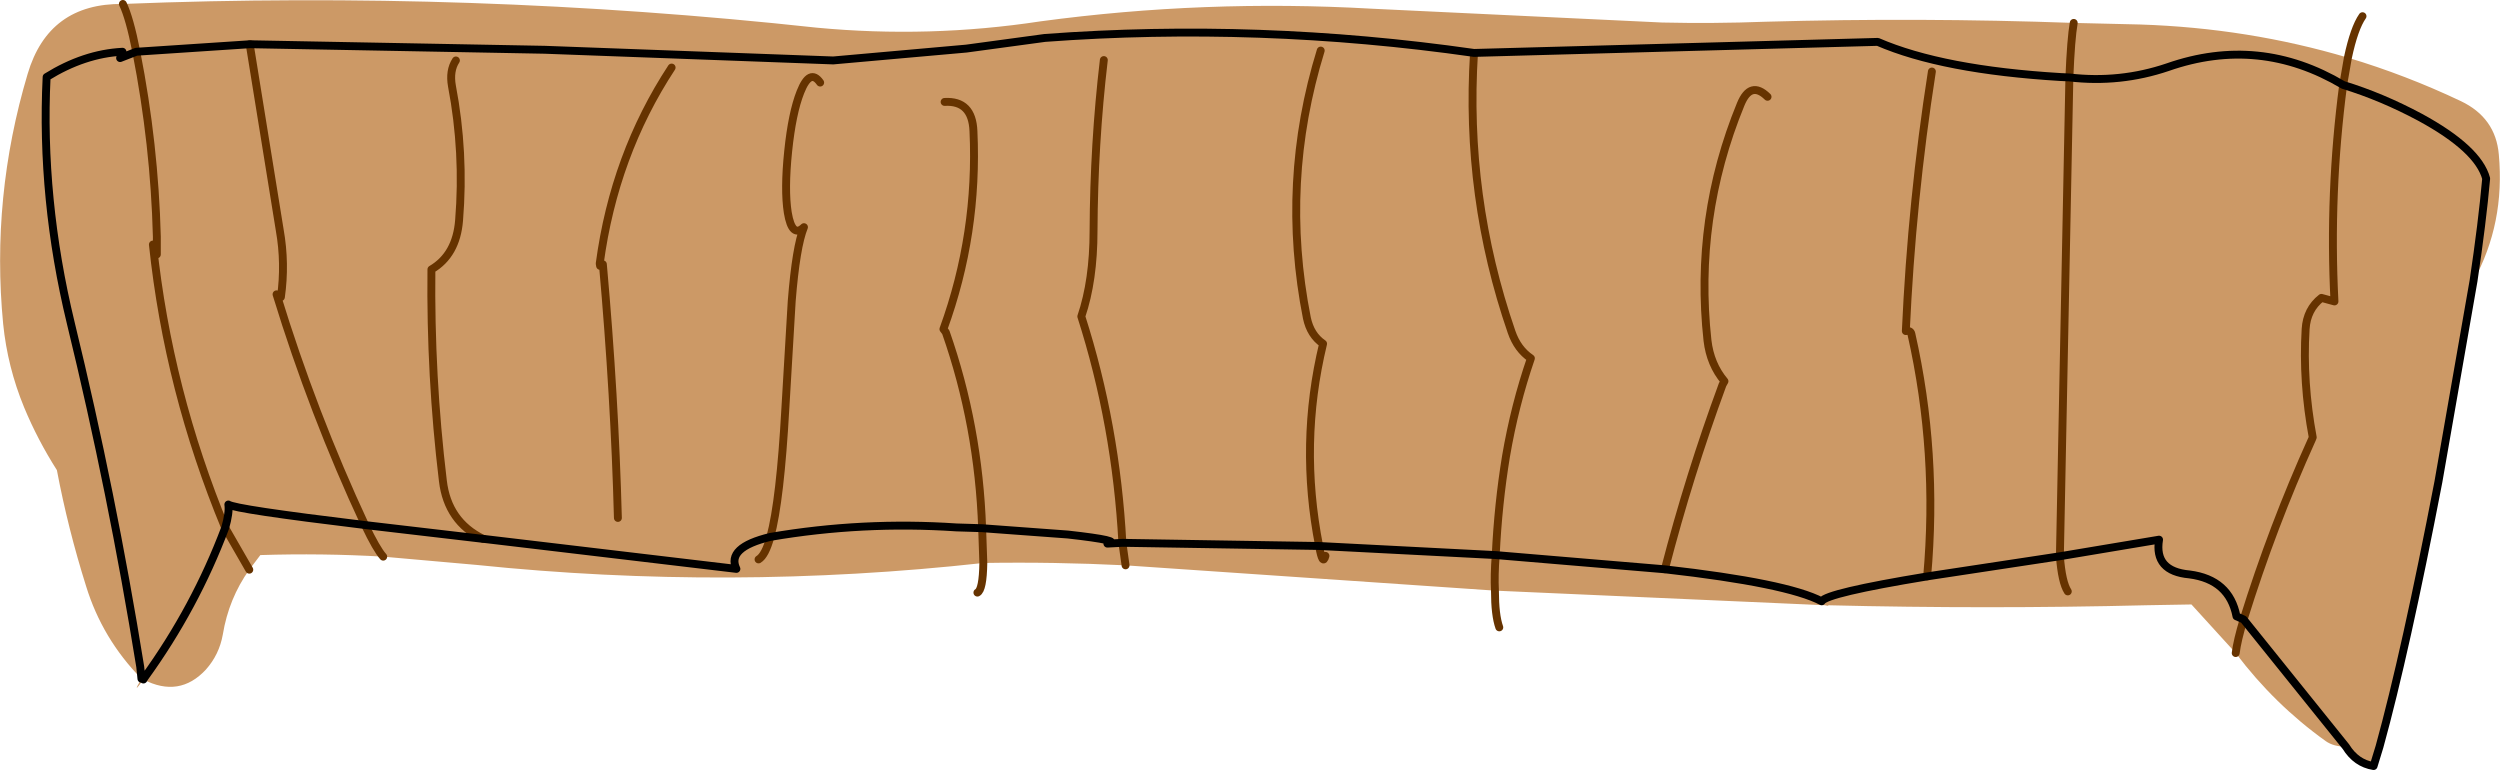 <?xml version="1.0" encoding="UTF-8" standalone="no"?>
<svg xmlns:xlink="http://www.w3.org/1999/xlink" height="97.45px" width="316.4px" xmlns="http://www.w3.org/2000/svg">
  <g transform="matrix(1.0, 0.0, 0.0, 1.0, 157.95, 48.15)">
    <path d="M31.35 22.1 Q31.65 15.7 32.65 9.6 33.75 3.15 35.8 -2.8 34.1 -3.95 33.35 -6.15 27.45 -23.25 28.6 -41.45 27.45 -23.25 33.35 -6.15 34.1 -3.95 35.8 -2.8 33.75 3.15 32.65 9.6 31.65 15.7 31.35 22.1 L52.75 23.9 31.35 22.1 Q31.15 24.65 31.25 26.6 L-15.5 23.4 Q-24.55 22.95 -33.5 23.1 -65.65 26.65 -97.6 23.35 L-109.45 22.3 Q-117.2 21.85 -125.0 22.1 L-126.4 23.95 Q-129.0 27.6 -129.75 32.15 -130.2 34.7 -131.9 36.6 -135.25 40.2 -139.8 37.85 -141.35 40.0 -140.05 37.75 -145.0 32.7 -147.05 26.05 -149.35 18.75 -150.75 11.35 -153.2 7.5 -154.9 3.4 -157.0 -1.7 -157.55 -7.15 -159.1 -23.2 -154.45 -38.8 -151.8 -47.75 -142.4 -47.65 -98.3 -49.4 -54.6 -44.65 -40.35 -43.3 -26.25 -45.45 -5.5 -48.25 15.65 -47.05 L52.4 -45.3 Q58.85 -45.15 65.5 -45.4 85.0 -45.95 104.5 -45.25 L112.9 -45.05 Q126.6 -44.6 139.2 -40.85 L138.6 -37.4 Q136.8 -23.75 137.5 -10.0 L135.85 -10.45 Q134.0 -9.0 133.85 -6.5 133.45 0.25 134.75 7.2 L134.65 7.45 Q129.65 18.5 126.0 30.25 129.65 18.5 134.65 7.45 L134.75 7.2 Q133.45 0.25 133.85 -6.5 134.0 -9.0 135.85 -10.45 L137.5 -10.0 Q136.8 -23.75 138.6 -37.4 L139.2 -40.85 Q146.55 -38.65 153.5 -35.35 157.9 -33.25 158.3 -28.6 159.1 -19.9 155.1 -12.6 L150.65 12.85 Q146.5 34.4 143.2 46.35 L142.45 48.8 Q140.25 48.45 138.95 46.35 137.4 46.35 136.4 45.65 129.9 41.0 125.0 34.5 L119.4 28.35 113.7 28.45 Q93.6 28.95 73.35 28.45 L73.5 28.55 73.0 28.45 31.25 26.6 Q31.15 24.65 31.35 22.1 L9.0 20.95 -15.9 20.55 9.0 20.95 31.35 22.1 M9.2 -41.75 Q4.05 -25.05 7.45 -7.9 7.9 -5.75 9.5 -4.65 6.45 8.0 9.0 20.95 6.45 8.0 9.5 -4.65 7.9 -5.75 7.45 -7.9 4.05 -25.05 9.2 -41.75 M65.75 -35.9 Q63.6 -38.0 62.35 -34.95 56.45 -20.55 58.15 -5.05 58.5 -2.05 60.3 0.1 L60.05 0.55 Q55.85 11.95 52.75 23.9 55.85 11.95 60.05 0.55 L60.3 0.1 Q58.5 -2.05 58.15 -5.05 56.45 -20.55 62.35 -34.95 63.6 -38.0 65.75 -35.9 M-126.25 -42.55 L-89.0 -41.85 -52.5 -40.5 -35.65 -42.0 -25.7 -43.35 Q1.35 -45.35 28.6 -41.45 L79.7 -42.85 Q87.9 -39.3 102.85 -38.4 L103.95 -38.35 102.85 -38.4 Q87.9 -39.3 79.7 -42.85 L28.6 -41.45 Q1.35 -45.35 -25.7 -43.35 L-35.65 -42.0 -52.5 -40.5 -89.0 -41.85 -126.25 -42.55 -126.35 -42.55 -122.55 -19.05 Q-121.8 -14.8 -122.4 -10.55 L-122.95 -10.9 Q-118.35 4.15 -111.75 18.3 -118.35 4.15 -122.95 -10.9 L-122.4 -10.55 Q-121.8 -14.8 -122.55 -19.05 L-126.35 -42.55 -126.25 -42.55 M-96.8 20.05 L-111.75 18.3 -96.8 20.05 Q-101.3 17.85 -101.9 12.7 -103.5 -0.55 -103.35 -14.05 -100.2 -15.9 -99.85 -20.25 -99.15 -28.85 -100.75 -37.25 -101.1 -39.2 -100.25 -40.5 -101.1 -39.2 -100.75 -37.25 -99.15 -28.85 -99.85 -20.25 -100.2 -15.9 -103.35 -14.05 -103.5 -0.55 -101.9 12.7 -101.3 17.85 -96.8 20.05 L-96.75 20.05 -96.8 20.05 M86.55 -39.1 Q84.0 -22.8 83.25 -6.25 83.85 -6.35 83.95 -5.9 87.35 9.15 85.95 24.8 87.35 9.15 83.95 -5.9 83.85 -6.35 83.25 -6.25 84.0 -22.8 86.55 -39.1 M103.95 -38.35 Q110.35 -37.6 116.4 -39.65 128.0 -43.7 138.6 -37.4 128.0 -43.7 116.4 -39.65 110.35 -37.6 103.95 -38.35 L102.75 22.25 103.95 -38.35 Q104.15 -43.25 104.5 -45.25 104.15 -43.25 103.95 -38.35 M126.0 30.25 L125.1 29.85 Q124.2 25.2 119.15 24.55 114.65 24.15 115.3 20.15 L102.75 22.25 115.3 20.15 Q114.65 24.15 119.15 24.55 124.2 25.2 125.1 29.85 L126.0 30.25 138.95 46.35 126.0 30.25 Q125.2 32.9 125.0 34.5 125.2 32.9 126.0 30.25 M155.1 -12.6 Q156.2 -19.95 156.7 -25.55 155.7 -29.3 148.35 -33.3 143.5 -35.9 138.6 -37.4 143.5 -35.9 148.35 -33.3 155.7 -29.3 156.7 -25.55 156.2 -19.95 155.1 -12.6 M103.75 26.7 Q103.0 25.55 102.75 22.25 103.0 25.55 103.75 26.7 M85.95 24.8 Q73.2 26.9 72.6 27.95 68.2 25.65 52.75 23.9 68.2 25.65 72.6 27.95 73.2 26.9 85.95 24.8 L102.75 22.25 85.95 24.8 M9.8 22.2 Q9.45 23.55 9.0 20.95 9.45 23.55 9.8 22.2 M-15.5 23.4 L-15.9 20.55 -15.5 23.4 M-140.7 -41.6 L-126.35 -42.55 -140.7 -41.6 Q-138.4 -29.9 -138.1 -18.2 L-138.1 -15.95 -138.6 -17.2 Q-136.65 1.25 -129.45 18.65 -136.65 1.25 -138.6 -17.2 L-138.1 -15.95 -138.1 -18.2 Q-138.4 -29.9 -140.7 -41.6 L-142.75 -40.8 -142.45 -41.6 Q-147.3 -41.35 -152.05 -38.4 -152.8 -23.0 -149.0 -7.3 -143.75 14.25 -140.2 36.25 L-140.05 37.75 -140.2 36.25 Q-143.75 14.25 -149.0 -7.3 -152.8 -23.0 -152.05 -38.4 -147.3 -41.35 -142.45 -41.6 L-142.75 -40.8 -140.7 -41.6 Q-141.55 -45.9 -142.4 -47.65 -141.55 -45.9 -140.7 -41.6 M-111.75 18.3 Q-128.3 16.3 -129.05 15.7 -128.9 16.75 -129.45 18.65 -128.9 16.75 -129.05 15.7 -128.3 16.3 -111.75 18.3 -110.3 21.35 -109.45 22.3 -110.3 21.35 -111.75 18.3 M-15.9 20.55 Q-16.7 5.65 -21.1 -8.1 -19.55 -12.65 -19.55 -18.95 -19.5 -29.95 -18.25 -40.55 -19.5 -29.95 -19.55 -18.95 -19.55 -12.65 -21.1 -8.1 -16.7 5.65 -15.9 20.55 L-17.8 20.65 Q-15.65 20.3 -22.8 19.5 L-33.65 18.7 -22.8 19.5 Q-15.65 20.3 -17.8 20.65 L-15.9 20.55 M-54.15 -37.7 Q-55.45 -39.55 -56.65 -36.5 -57.7 -33.85 -58.2 -29.0 -58.7 -24.15 -58.25 -21.25 -57.7 -17.95 -56.2 -19.4 -57.2 -16.95 -57.75 -10.05 L-58.55 3.45 Q-59.2 15.2 -60.45 19.8 -59.2 15.2 -58.55 3.45 L-57.75 -10.05 Q-57.2 -16.95 -56.2 -19.4 -57.7 -17.95 -58.25 -21.25 -58.7 -24.15 -58.2 -29.0 -57.7 -33.85 -56.65 -36.5 -55.45 -39.55 -54.15 -37.7 M-79.75 17.4 Q-80.15 2.1 -81.65 -14.7 L-82.0 -14.5 -82.05 -14.8 Q-80.2 -28.55 -72.95 -39.6 -80.2 -28.55 -82.05 -14.8 L-82.0 -14.5 -81.65 -14.7 Q-80.15 2.1 -79.75 17.4 M-38.4 -35.25 Q-34.9 -35.45 -34.75 -31.55 -34.15 -18.6 -38.55 -6.5 L-38.25 -6.1 Q-34.1 5.75 -33.65 18.7 L-33.5 23.1 -33.65 18.7 Q-34.1 5.75 -38.25 -6.1 L-38.55 -6.5 Q-34.15 -18.6 -34.75 -31.55 -34.9 -35.45 -38.4 -35.25 M-60.45 19.8 Q-48.75 17.8 -36.9 18.6 L-33.65 18.7 -36.9 18.6 Q-48.75 17.8 -60.45 19.8 -61.1 22.15 -61.95 22.65 -61.1 22.15 -60.45 19.8 -66.05 21.15 -64.75 23.85 L-96.75 20.05 -64.75 23.85 Q-66.05 21.15 -60.45 19.8 M-129.45 18.65 L-126.4 23.95 -129.45 18.65 Q-133.25 28.75 -139.65 37.6 L-139.8 37.85 -139.65 37.6 Q-133.25 28.75 -129.45 18.65" fill="#cc9966" fill-rule="evenodd" stroke="none"/>
    <path d="M28.6 -41.45 Q27.45 -23.25 33.35 -6.15 34.1 -3.95 35.8 -2.8 33.75 3.15 32.65 9.6 31.65 15.7 31.35 22.1 31.15 24.65 31.25 26.6 31.25 29.7 31.8 31.25 M52.75 23.9 Q55.85 11.95 60.05 0.55 L60.3 0.1 Q58.5 -2.05 58.15 -5.05 56.45 -20.55 62.35 -34.95 63.6 -38.0 65.75 -35.9 M9.0 20.95 Q6.45 8.0 9.5 -4.65 7.9 -5.75 7.45 -7.9 4.05 -25.05 9.2 -41.75 M139.2 -40.85 Q140.0 -44.6 141.05 -46.1 M-126.25 -42.55 L-126.35 -42.55 -122.55 -19.05 Q-121.8 -14.8 -122.4 -10.55 L-122.95 -10.9 Q-118.35 4.15 -111.75 18.3 -110.3 21.35 -109.45 22.3 M-96.8 20.05 Q-101.3 17.85 -101.9 12.7 -103.5 -0.55 -103.35 -14.05 -100.2 -15.9 -99.85 -20.25 -99.15 -28.85 -100.75 -37.25 -101.1 -39.2 -100.25 -40.5 M85.95 24.8 Q87.35 9.15 83.95 -5.9 83.85 -6.35 83.25 -6.25 84.0 -22.8 86.55 -39.1 M103.95 -38.35 L102.75 22.25 Q103.0 25.55 103.75 26.7 M126.0 30.25 Q129.65 18.5 134.65 7.45 L134.75 7.2 Q133.45 0.25 133.85 -6.5 134.0 -9.0 135.85 -10.45 L137.5 -10.0 Q136.8 -23.75 138.6 -37.4 L139.2 -40.85 M104.5 -45.25 Q104.15 -43.25 103.95 -38.35 M126.0 30.25 Q125.2 32.9 125.0 34.5 M-33.5 23.1 Q-33.55 26.5 -34.25 26.85 M9.0 20.95 Q9.45 23.55 9.8 22.2 M-15.9 20.55 L-15.5 23.4 M-140.7 -41.6 Q-138.4 -29.9 -138.1 -18.2 L-138.1 -15.95 -138.6 -17.2 Q-136.65 1.25 -129.45 18.65 L-126.4 23.95 M-140.7 -41.6 Q-141.55 -45.9 -142.4 -47.65 M-72.95 -39.6 Q-80.2 -28.55 -82.05 -14.8 L-82.0 -14.5 -81.65 -14.7 Q-80.15 2.1 -79.75 17.4 M-60.45 19.8 Q-59.2 15.2 -58.55 3.45 L-57.75 -10.05 Q-57.2 -16.95 -56.2 -19.4 -57.7 -17.95 -58.25 -21.25 -58.7 -24.15 -58.2 -29.0 -57.7 -33.85 -56.65 -36.5 -55.45 -39.55 -54.15 -37.7 M-18.25 -40.55 Q-19.5 -29.95 -19.55 -18.95 -19.55 -12.65 -21.1 -8.1 -16.7 5.65 -15.9 20.55 M-33.65 18.7 L-33.5 23.1 M-33.65 18.7 Q-34.1 5.75 -38.25 -6.1 L-38.55 -6.5 Q-34.15 -18.6 -34.75 -31.55 -34.9 -35.45 -38.4 -35.25 M-60.45 19.8 Q-61.1 22.15 -61.95 22.65 M-96.75 20.05 L-96.8 20.05" fill="none" stroke="#663300" stroke-linecap="round" stroke-linejoin="round" stroke-width="1.0"/>
    <path d="M31.35 22.1 L52.75 23.9 Q68.2 25.65 72.6 27.95 73.2 26.9 85.95 24.8 L102.75 22.25 115.3 20.15 Q114.65 24.15 119.15 24.55 124.2 25.2 125.1 29.85 L126.0 30.25 138.95 46.35 Q140.25 48.45 142.45 48.8 L143.2 46.35 Q146.5 34.4 150.65 12.85 L155.1 -12.6 Q156.2 -19.95 156.7 -25.55 155.7 -29.3 148.35 -33.3 143.5 -35.9 138.6 -37.4 128.0 -43.7 116.4 -39.65 110.35 -37.6 103.95 -38.35 L102.85 -38.4 Q87.9 -39.3 79.7 -42.85 L28.6 -41.45 Q1.35 -45.35 -25.7 -43.35 L-35.65 -42.0 -52.5 -40.5 -89.0 -41.85 -126.25 -42.55 M-111.75 18.3 L-96.8 20.05 M31.35 22.1 L9.0 20.95 -15.9 20.55 -17.8 20.65 Q-15.65 20.3 -22.8 19.5 L-33.65 18.7 -36.9 18.6 Q-48.75 17.8 -60.45 19.8 -66.05 21.15 -64.75 23.85 L-96.75 20.05 M-126.35 -42.55 L-140.7 -41.6 -142.75 -40.8 -142.45 -41.6 Q-147.3 -41.35 -152.05 -38.4 -152.8 -23.0 -149.0 -7.3 -143.75 14.25 -140.2 36.25 L-140.05 37.75 M-129.45 18.65 Q-128.9 16.75 -129.05 15.7 -128.3 16.3 -111.75 18.3 M-129.45 18.65 Q-133.25 28.75 -139.65 37.6 L-139.8 37.85" fill="none" stroke="#000000" stroke-linecap="round" stroke-linejoin="round" stroke-width="1.0"/>
  </g>
</svg>
